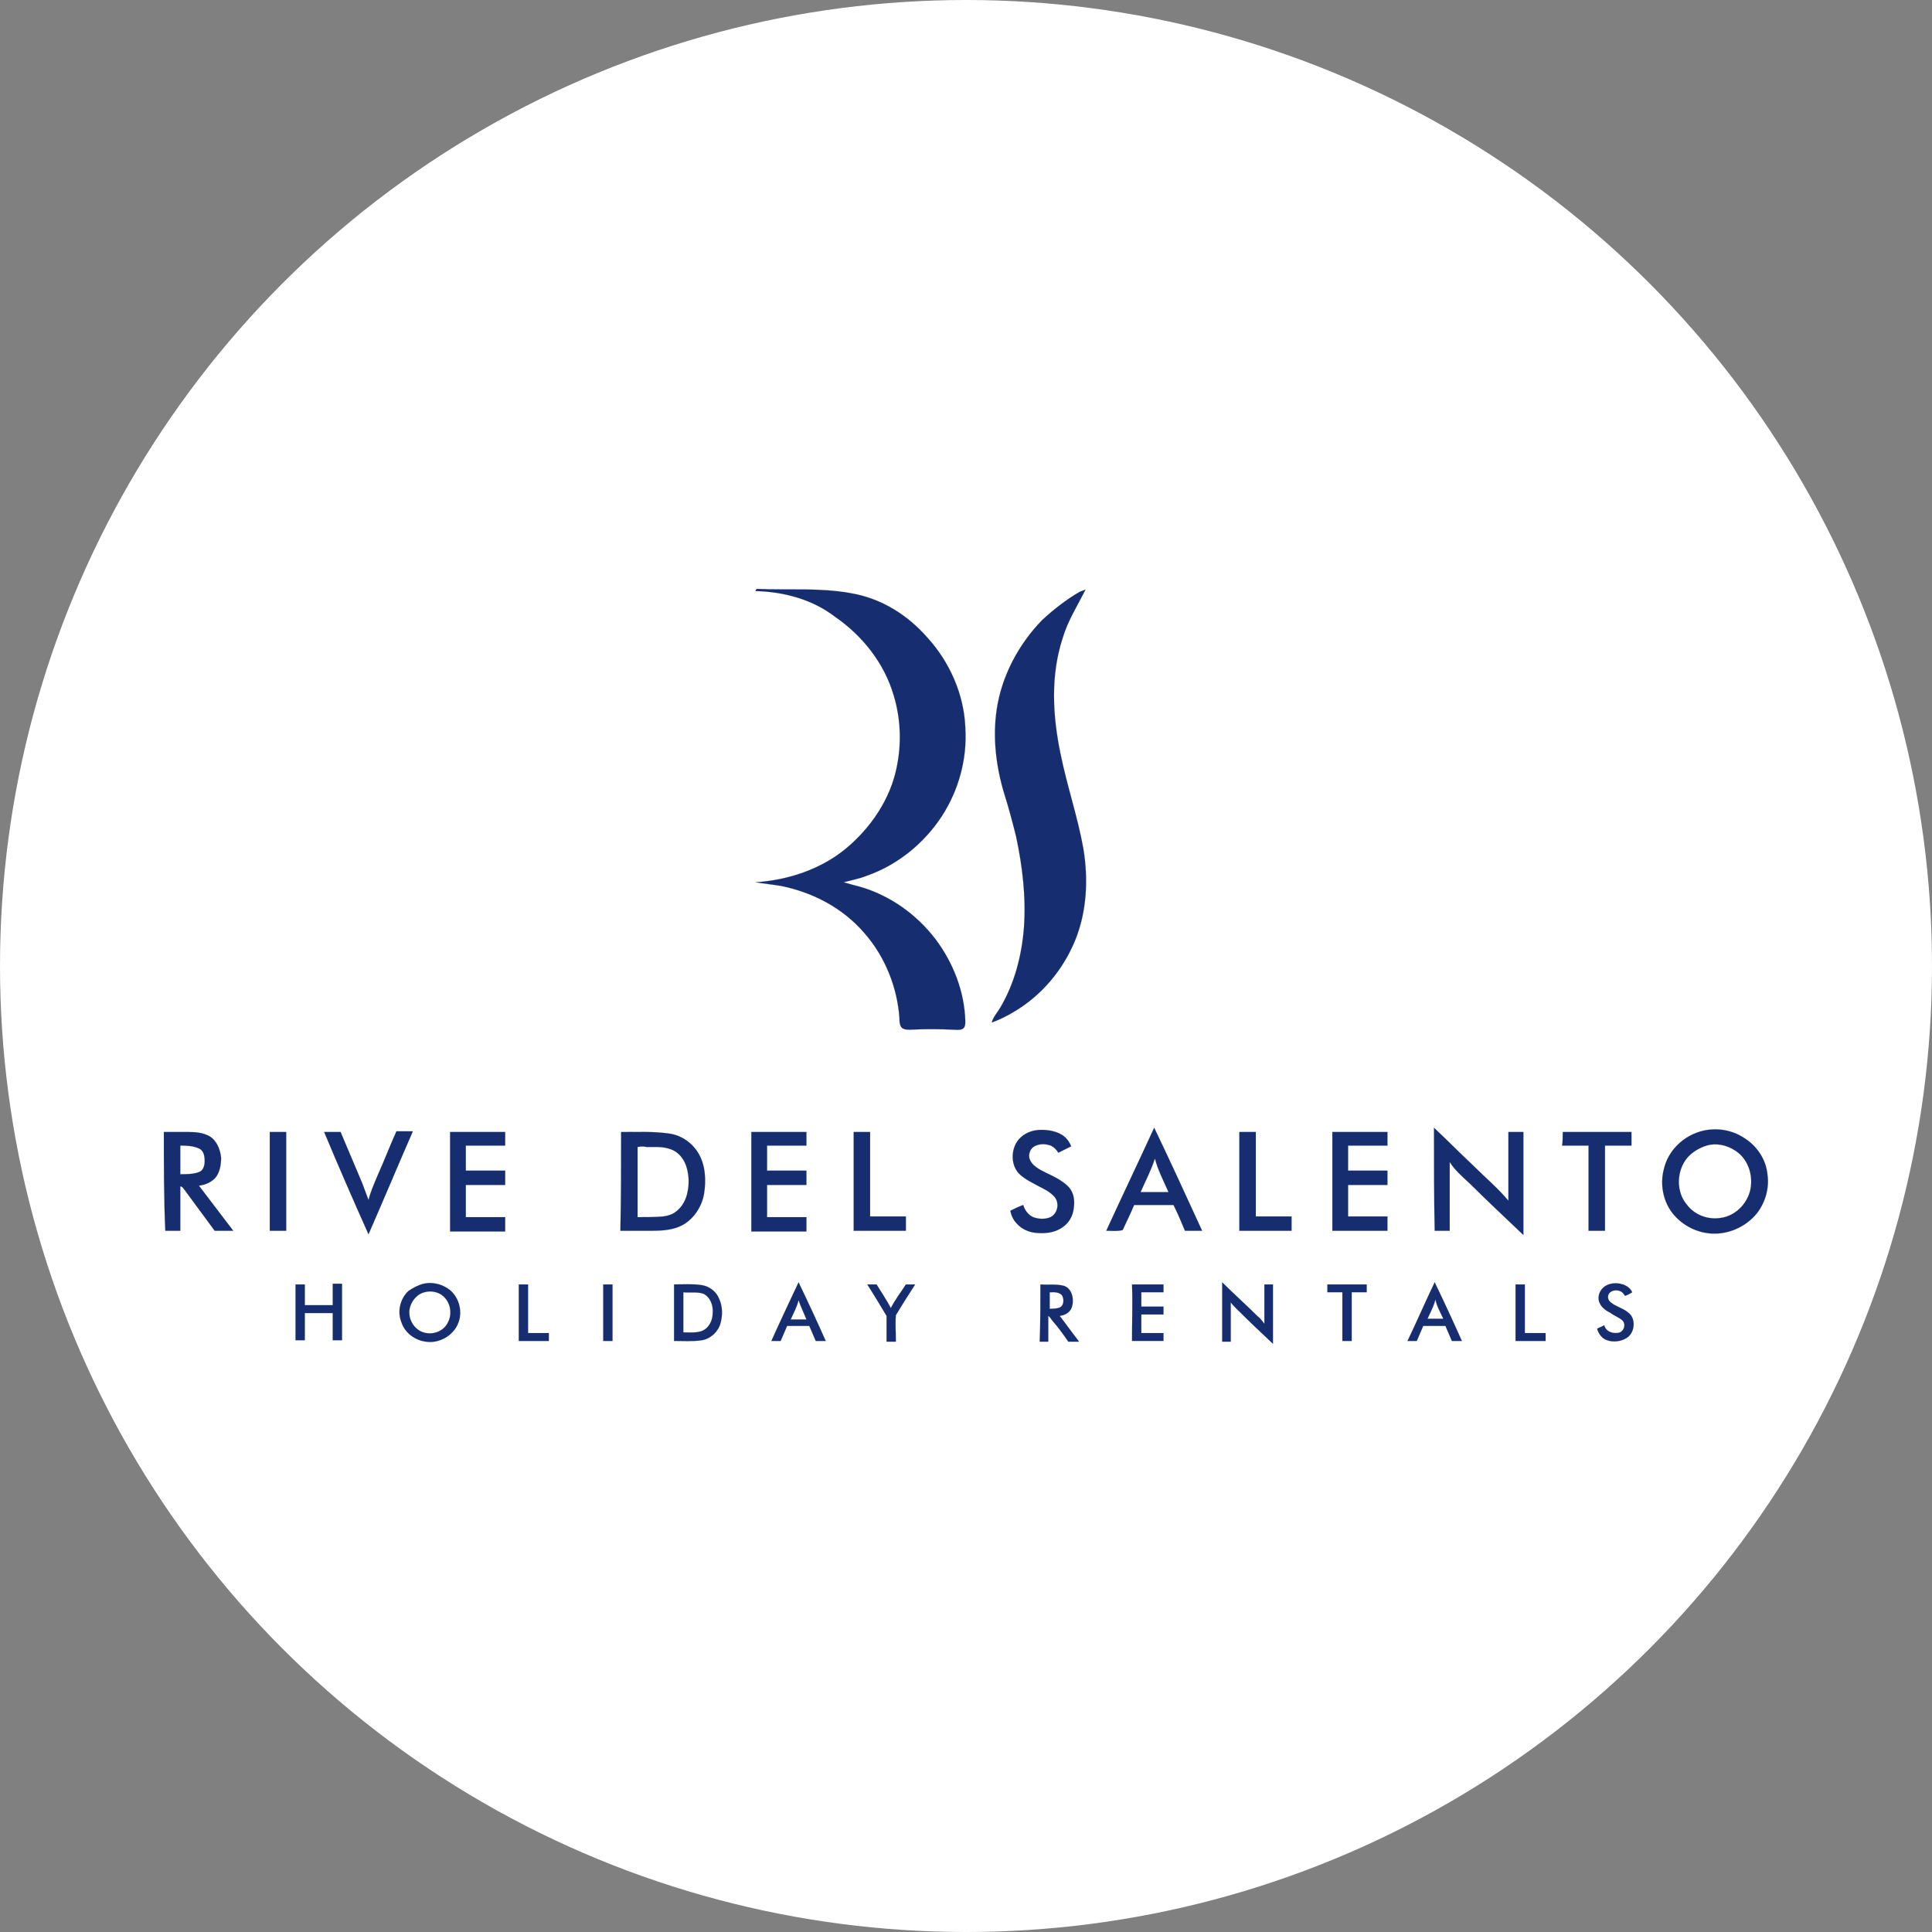 <?xml version="1.0" encoding="utf-8"?>
<!-- Generator: Adobe Illustrator 22.0.1, SVG Export Plug-In . SVG Version: 6.00 Build 0)  -->
<svg version="1.1" id="Livello_1" xmlns="http://www.w3.org/2000/svg" xmlns:xlink="http://www.w3.org/1999/xlink" x="0px" y="0px"
	 width="270px" height="270px" viewBox="0 0 270 270" style="enable-background:new 0 0 270 270;" xml:space="preserve">
<rect x="0" y="0" width="270" height="270" fill="#808080" stroke="none"/>
<style type="text/css">
	.st0{clip-path:url(#SVGID_2_);}
	.st1{fill:#162E6F;stroke:#162E6F;stroke-width:1.361128e-02;}
	.st2{fill:#162E6F;stroke:#162E6F;stroke-width:1.139049e-02;}
</style>
<g>
	<defs>
		<circle id="SVGID_1_" cx="135" cy="135" r="135"/>
	</defs>
	<use xlink:href="#SVGID_1_"  style="overflow:visible;fill:#FFFFFF;"/>
	<clipPath id="SVGID_2_">
		<use xlink:href="#SVGID_1_"  style="overflow:visible;"/>
	</clipPath>
	<g id="_x23_162e6fff" class="st0">
		<g>
			<path class="st1" d="M105.6,82.6c0-0.1,0.1-0.3,0.2-0.3c4.4,0.2,8.8-0.2,13.1,0.6c4.2,0.7,7.9,3,10.7,6.2
				c3.1,3.4,5.1,7.9,5.3,12.5c0.3,4.4-0.9,8.8-3.3,12.5c-2.5,3.8-6.2,6.8-10.5,8.3c-1,0.4-2.1,0.6-3.2,0.9c0.7,0.2,1.4,0.4,2.2,0.6
				c4.2,1.2,7.9,3.8,10.6,7.3c2.5,3.3,4.1,7.4,4.2,11.5c0,0.4,0,0.9-0.4,1.1c-0.4,0.2-0.9,0.1-1.3,0.1c-2-0.1-4-0.1-6,0
				c-0.4,0-0.9,0-1.2-0.3c-0.3-0.4-0.3-0.9-0.3-1.3c-0.3-4.3-2-8.6-4.9-11.9c-3-3.5-7.2-5.7-11.7-6.6c-1.2-0.2-2.3-0.3-3.5-0.5
				c4.5-0.3,9.1-1.8,12.6-4.7c3.5-2.9,6.2-6.9,7.1-11.3c0.7-3.3,0.6-6.8-0.4-10.1c-1.3-4.5-4.4-8.4-8.2-11
				C113.6,83.8,109.6,82.7,105.6,82.6z"/>
			<path class="st1" d="M150.9,82.7c0.3-0.1,0.5-0.2,0.8-0.3c-1.1,2.2-2.5,4.4-3.2,6.8c-1.7,5.2-1.4,10.8-0.3,16.1
				c0.9,4.5,2.4,8.8,3.2,13.3c0.7,4.2,0.5,8.7-1.1,12.7c-1.7,4.2-4.7,7.8-8.6,10.1c-1,0.6-2,1.1-3.1,1.5c0.2-0.8,0.8-1.4,1.2-2.1
				c2-3.4,3-7.3,3.3-11.2c0.3-4.2-0.2-8.5-1.1-12.7c-0.5-2-1-3.9-1.6-5.8c-1.2-3.9-1.7-8-1.1-12c0.7-4.6,3-9,6.3-12.4
				C147.2,85.2,149,83.8,150.9,82.7z"/>
		</g>
		<g>
			<path class="st2" d="M154.6,172c2.2-4.8,4.5-9.6,6.7-14.4c2.3,4.8,4.5,9.6,6.7,14.4c-0.8,0-1.6,0-2.4,0c-0.5-1.2-1-2.4-1.6-3.6
				c-1.8,0-3.7,0-5.5,0c-0.5,1.2-1.1,2.4-1.6,3.5C156.2,172.1,155.4,172,154.6,172 M159.4,166.6c1.3,0,2.6,0,3.9,0
				c-0.7-1.6-1.5-3.1-1.9-4.7C160.9,163.5,160.1,165,159.4,166.6z"/>
			<path class="st2" d="M200.4,157.6c1.9,1.8,3.7,3.6,5.6,5.4c1.6,1.6,3.3,3,4.8,4.8c0-3.2,0-6.4,0-9.6c0.7,0,1.4,0,2.1,0
				c0,4.8,0,9.6,0,14.4c-2.5-2.4-5.1-4.8-7.6-7.3c-1-0.9-2-1.8-2.7-2.9c0,3.2,0,6.4,0,9.6c-0.7,0-1.4,0-2.1,0
				C200.4,167.2,200.4,162.4,200.4,157.6z"/>
			<path class="st2" d="M142.7,158.9c0.8-0.7,1.8-1,2.8-1c1.1,0,2.3,0.2,3.2,0.9c0.5,0.4,0.8,0.9,1,1.4c-0.6,0.3-1.2,0.6-1.8,0.9
				c-0.3-0.5-0.8-1-1.4-1.1c-0.7-0.2-1.5-0.1-2.1,0.3c-0.5,0.4-0.7,1.1-0.5,1.7c0.2,0.5,0.5,0.8,0.9,1.1c0.8,0.6,1.9,1,2.8,1.5
				c0.7,0.4,1.5,0.9,2,1.6c0.6,0.9,0.6,2,0.4,3c-0.2,1.1-0.9,2-1.8,2.5c-1,0.6-2.2,0.7-3.4,0.6c-1-0.1-2-0.5-2.7-1.3
				c-0.5-0.5-0.8-1.2-0.9-1.8c0.6-0.3,1.2-0.6,1.8-0.8c0.2,0.7,0.7,1.4,1.4,1.7c0.8,0.3,1.7,0.3,2.4,0c1-0.5,1.3-1.9,0.6-2.8
				c-0.6-0.7-1.4-1.1-2.2-1.5c-0.9-0.5-1.8-0.9-2.6-1.6C141.1,162.9,141.2,160.2,142.7,158.9z"/>
			<path class="st2" d="M238.1,158c1.9-0.4,3.9-0.1,5.6,1c1.8,1.1,3.1,3,3.3,5.1c0.3,1.9-0.3,4-1.5,5.5c-1.4,1.7-3.6,2.8-5.9,2.8
				c-2.3,0-4.5-1.1-5.9-2.9c-1.3-1.7-1.7-4-1.2-6C233.1,160.7,235.4,158.6,238.1,158 M238.5,160.1c-1,0.3-2,0.9-2.7,1.7
				c-1.5,1.8-1.6,4.7-0.1,6.5c1.1,1.5,3,2.2,4.8,1.9c2.2-0.3,4-2.3,4.2-4.5c0.2-1.9-0.6-3.9-2.2-4.9
				C241.3,160,239.8,159.7,238.5,160.1z"/>
			<path class="st2" d="M22.9,158.2c1.2,0,2.3,0,3.5,0c1,0,2,0.1,2.9,0.6c1,0.6,1.5,1.9,1.6,3c0,1-0.2,2.2-0.9,2.9
				c-0.6,0.6-1.4,0.9-2.2,1c1.6,2.1,3.2,4.2,4.8,6.3c-0.9,0-1.7,0-2.6,0c-1.4-1.9-2.8-3.8-4.2-5.7c-0.2-0.2-0.3-0.5-0.6-0.5
				c0,2.1,0,4.1,0,6.2c-0.7,0-1.4,0-2.1,0C22.9,167.4,22.9,162.8,22.9,158.2 M25.2,160.1c0,1.3,0,2.6,0,4c0.9,0,1.8,0,2.6-0.3
				c0.6-0.2,0.8-0.9,0.8-1.5c0-0.7-0.1-1.5-0.8-1.8C26.9,160.1,26,160.1,25.2,160.1z"/>
			<path class="st2" d="M37.7,158.2c0.8,0,1.5,0,2.3,0c0,4.6,0,9.2,0,13.8c-0.8,0-1.5,0-2.3,0C37.7,167.4,37.7,162.8,37.7,158.2z"/>
			<path class="st2" d="M45.3,158.2c0.8,0,1.6,0,2.3,0c1,2.4,2,4.7,3,7.1c0.3,0.8,0.6,1.6,0.9,2.4c0.3-1.2,0.8-2.3,1.3-3.5
				c0.9-2,1.7-4.1,2.6-6.1c0.8,0,1.6,0,2.3,0c-2.1,4.8-4.1,9.6-6.2,14.4C49.4,167.8,47.3,163,45.3,158.2z"/>
			<path class="st2" d="M62.9,158.2c2.6,0,5.2,0,7.7,0c0,0.6,0,1.3,0,1.9c-1.8,0-3.7,0-5.5,0c0,1.2,0,2.3,0,3.5c1.8,0,3.6,0,5.5,0
				c0,0.7,0,1.3,0,2c-1.8,0-3.7,0-5.5,0c0,1.5,0,3,0,4.5c1.8,0,3.7,0,5.5,0c0,0.7,0,1.3,0,2c-2.6,0-5.2,0-7.7,0
				C62.9,167.4,62.9,162.8,62.9,158.2z"/>
			<path class="st2" d="M86.8,158.2c2.2,0,4.4-0.1,6.6,0.2c1.7,0.2,3.2,1.2,4.1,2.6c1.1,1.7,1.2,3.9,0.9,5.8c-0.3,1.8-1.4,3.5-3,4.4
				c-1.3,0.7-2.8,0.8-4.3,0.8s-2.9,0-4.4,0C86.8,167.4,86.8,162.8,86.8,158.2 M89.1,160.3c0,3.3,0,6.5,0,9.8c1.2,0,2.4,0,3.6-0.1
				c0.7-0.1,1.3-0.3,1.8-0.7c0.9-0.7,1.4-1.7,1.6-2.8c0.2-1,0.2-2.1-0.1-3.2c-0.3-1.2-1.1-2.3-2.3-2.7c-1.1-0.4-2.2-0.3-3.3-0.3
				C90,160.2,89.5,160.2,89.1,160.3z"/>
			<path class="st2" d="M105,158.2c2.6,0,5.2,0,7.7,0c0,0.6,0,1.3,0,1.9c-1.8,0-3.6,0-5.5,0c0,1.2,0,2.3,0,3.5c1.8,0,3.6,0,5.5,0
				c0,0.7,0,1.3,0,2c-1.8,0-3.6,0-5.5,0c0,1.5,0,3,0,4.5c1.8,0,3.6,0,5.5,0c0,0.7,0,1.3,0,2c-2.6,0-5.2,0-7.7,0
				C105,167.4,105,162.8,105,158.2z"/>
			<path class="st2" d="M119.3,158.2c0.8,0,1.5,0,2.3,0c0,3.9,0,7.9,0,11.8c1.7,0,3.4,0,5,0c0,0.7,0,1.4,0,2c-2.4,0-4.9,0-7.3,0
				C119.3,167.4,119.3,162.8,119.3,158.2z"/>
			<path class="st2" d="M173.2,158.2c0.8,0,1.5,0,2.3,0c0,3.9,0,7.9,0,11.8c1.7,0,3.3,0,5,0c0,0.7,0,1.4,0,2c-2.4,0-4.9,0-7.3,0
				C173.2,167.4,173.2,162.8,173.2,158.2z"/>
			<path class="st2" d="M186.2,158.2c2.6,0,5.2,0,7.7,0c0,0.6,0,1.3,0,1.9c-1.8,0-3.7,0-5.5,0c0,1.2,0,2.3,0,3.5c1.8,0,3.7,0,5.5,0
				c0,0.7,0,1.3,0,2c-1.8,0-3.7,0-5.5,0c0,1.5,0,3,0,4.4c1.8,0,3.7,0,5.5,0c0,0.7,0,1.3,0,2c-2.6,0-5.2,0-7.7,0
				C186.2,167.4,186.2,162.8,186.2,158.2z"/>
			<path class="st2" d="M218.4,158.2c3.2,0,6.4,0,9.6,0c0,0.6,0,1.3,0,1.9c-1.2,0-2.4,0-3.7,0c0,4,0,8,0,11.9c-0.8,0-1.5,0-2.3,0
				c0-4,0-8,0-11.9c-1.2,0-2.5,0-3.7,0C218.4,159.5,218.4,158.8,218.4,158.2z"/>
			<path class="st2" d="M170.8,179.2c1.6,1.6,3.3,3.1,4.9,4.7c0.4,0.3,0.7,0.7,1,1.1c0-1.8,0-3.7,0-5.5c0.4,0,0.8,0,1.2,0
				c0,2.8,0,5.5,0,8.3c-1.7-1.6-3.4-3.2-5.1-4.9c-0.3-0.3-0.6-0.6-0.8-0.9c0,1.8,0,3.7,0,5.5c-0.4,0-0.8,0-1.2,0
				C170.8,184.7,170.8,181.9,170.8,179.2z"/>
			<path class="st2" d="M59.2,179.4c1.3-0.3,2.7,0.1,3.7,0.9c1.3,1.1,1.8,3.1,1.1,4.7c-0.7,1.7-2.7,2.8-4.5,2.5
				c-1.5-0.2-2.9-1.2-3.4-2.7c-0.6-1.5-0.2-3.3,1-4.4C57.7,180,58.4,179.6,59.2,179.4 M59.3,180.6c-1.2,0.3-2.1,1.6-2.1,2.8
				c0,1.4,1,2.7,2.4,2.9c1.2,0.2,2.5-0.4,3-1.5c0.6-1.1,0.4-2.7-0.6-3.6C61.4,180.6,60.3,180.3,59.3,180.6z"/>
			<path class="st2" d="M111.6,179.2c1.3,2.7,2.6,5.5,3.8,8.2c-0.5,0-0.9,0-1.4,0c-0.3-0.7-0.6-1.4-0.9-2.1c-1,0-2.1,0-3.1,0
				c-0.3,0.7-0.6,1.4-0.9,2.1c-0.4,0-0.9,0-1.3,0C109,184.7,110.3,182,111.6,179.2 M111.6,181.7c-0.2,0.9-0.7,1.8-1.1,2.7
				c0.7,0,1.5,0,2.2,0C112.3,183.4,111.9,182.6,111.6,181.7z"/>
			<path class="st2" d="M196.7,187.4c1.3-2.7,2.5-5.5,3.8-8.2c1.3,2.7,2.6,5.5,3.8,8.2c-0.5,0-0.9,0-1.4,0c-0.3-0.7-0.6-1.4-0.9-2.1
				c-1,0-2.1,0-3.1,0c-0.3,0.7-0.6,1.4-0.9,2.1C197.6,187.4,197.2,187.4,196.7,187.4 M200.6,181.6c-0.2,0.9-0.7,1.8-1.1,2.7
				c0.7,0,1.5,0,2.2,0C201.3,183.4,200.8,182.6,200.6,181.6z"/>
			<path class="st2" d="M224.1,179.9c0.7-0.6,1.8-0.7,2.7-0.4c0.6,0.2,1.1,0.6,1.3,1.1c-0.3,0.2-0.7,0.4-1,0.5
				c-0.2-0.3-0.4-0.6-0.8-0.7c-0.5-0.2-1.3,0-1.5,0.5c-0.2,0.4,0,0.9,0.3,1.1c0.7,0.6,1.7,0.8,2.4,1.4c1.2,0.8,1,2.9-0.2,3.6
				c-0.8,0.5-1.9,0.6-2.7,0.3c-0.7-0.2-1.2-0.9-1.4-1.6c0.3-0.2,0.7-0.3,1-0.5c0.2,0.9,1.3,1.3,2.2,1c0.6-0.3,0.8-1.1,0.4-1.6
				c-0.5-0.5-1.2-0.7-1.7-1.1c-0.6-0.3-1.2-0.7-1.5-1.3C223.2,181.5,223.4,180.5,224.1,179.9z"/>
			<path class="st2" d="M41.3,179.5c0.4,0,0.9,0,1.3,0c0,1,0,2,0,2.9c1.3,0,2.6,0,3.9,0c0-1,0-2,0-3c0.4,0,0.9,0,1.3,0
				c0,2.6,0,5.3,0,7.9c-0.4,0-0.9,0-1.3,0c0-1.3,0-2.6,0-3.8c-1.3,0-2.6,0-3.9,0c0,1.3,0,2.6,0,3.8c-0.4,0-0.9,0-1.3,0
				C41.3,184.8,41.3,182.1,41.3,179.5z"/>
			<path class="st2" d="M72.5,179.5c0.4,0,0.9,0,1.3,0c0,2.3,0,4.5,0,6.8c1,0,1.9,0,2.9,0c0,0.4,0,0.8,0,1.1c-1.4,0-2.8,0-4.2,0
				C72.5,184.8,72.5,182.1,72.5,179.5z"/>
			<path class="st2" d="M84.3,179.5c0.4,0,0.9,0,1.3,0c0,2.6,0,5.3,0,7.9c-0.4,0-0.9,0-1.3,0C84.3,184.8,84.3,182.1,84.3,179.5z"/>
			<path class="st2" d="M94.2,179.5c1.3,0,2.6-0.1,3.9,0.1c1.1,0.2,2,0.9,2.4,1.9c0.5,1.1,0.5,2.3,0.2,3.4c-0.3,1.2-1.4,2.2-2.6,2.4
				c-1.3,0.2-2.6,0.1-3.9,0.1C94.2,184.8,94.2,182.1,94.2,179.5 M95.5,180.6c0,1.9,0,3.7,0,5.6c0.9,0,1.8,0.1,2.6-0.2
				c1-0.4,1.5-1.5,1.5-2.5c0.1-1-0.3-2.2-1.3-2.7C97.4,180.5,96.4,180.7,95.5,180.6z"/>
			<path class="st2" d="M121.2,179.5c0.4,0,0.9,0,1.3,0c0.7,1.1,1.4,2.2,2,3.3c0.6-1.2,1.4-2.2,2.1-3.3c0.4,0,0.9,0,1.3,0
				c-0.9,1.4-1.8,2.8-2.7,4.3c-0.1,1.2,0,2.4,0,3.7c-0.4,0-0.9,0-1.3,0c0-1.2,0-2.4,0-3.6C123,182.4,122.1,180.9,121.2,179.5z"/>
			<path class="st2" d="M145.4,179.5c1.1,0.1,2.2-0.1,3.3,0.2c1.2,0.4,1.5,2.1,1,3.2c-0.3,0.6-0.9,0.9-1.6,1
				c0.9,1.2,1.8,2.4,2.7,3.6c-0.5,0-1,0-1.5,0c-0.7-1-1.4-2-2.2-2.9c-0.2-0.2-0.3-0.5-0.6-0.7c0,1.2,0,2.4,0,3.6c-0.4,0-0.8,0-1.2,0
				C145.4,184.8,145.4,182.1,145.4,179.5 M146.7,180.6c0,0.8,0,1.5,0,2.3c0.5,0,1.2,0,1.6-0.3c0.4-0.4,0.4-1.1,0.1-1.6
				C147.9,180.5,147.2,180.6,146.7,180.6z"/>
			<path class="st2" d="M158.2,179.5c1.5,0,3,0,4.4,0c0,0.4,0,0.7,0,1.1c-1,0-2.1,0-3.1,0c0,0.7,0,1.3,0,2c1,0,2.1,0,3.1,0
				c0,0.4,0,0.8,0,1.1c-1,0-2.1,0-3.1,0c0,0.9,0,1.7,0,2.6c1,0,2.1,0,3.1,0c0,0.4,0,0.8,0,1.1c-1.5,0-2.9,0-4.4,0
				C158.2,184.8,158.3,182.1,158.2,179.5z"/>
			<path class="st2" d="M185.5,179.5c1.8,0,3.7,0,5.5,0c0,0.4,0,0.7,0,1.1c-0.7,0-1.4,0-2.1,0c0,2.3,0,4.6,0,6.8c-0.4,0-0.9,0-1.3,0
				c0-2.3,0-4.6,0-6.8c-0.7,0-1.4,0-2.1,0C185.5,180.2,185.5,179.9,185.5,179.5z"/>
			<path class="st2" d="M211.8,179.5c0.4,0,0.9,0,1.3,0c0,2.3,0,4.5,0,6.8c1,0,1.9,0,2.9,0c0,0.4,0,0.8,0,1.1c-1.4,0-2.8,0-4.2,0
				C211.8,184.8,211.8,182.1,211.8,179.5z"/>
		</g>
	</g>
</g>
</svg>

